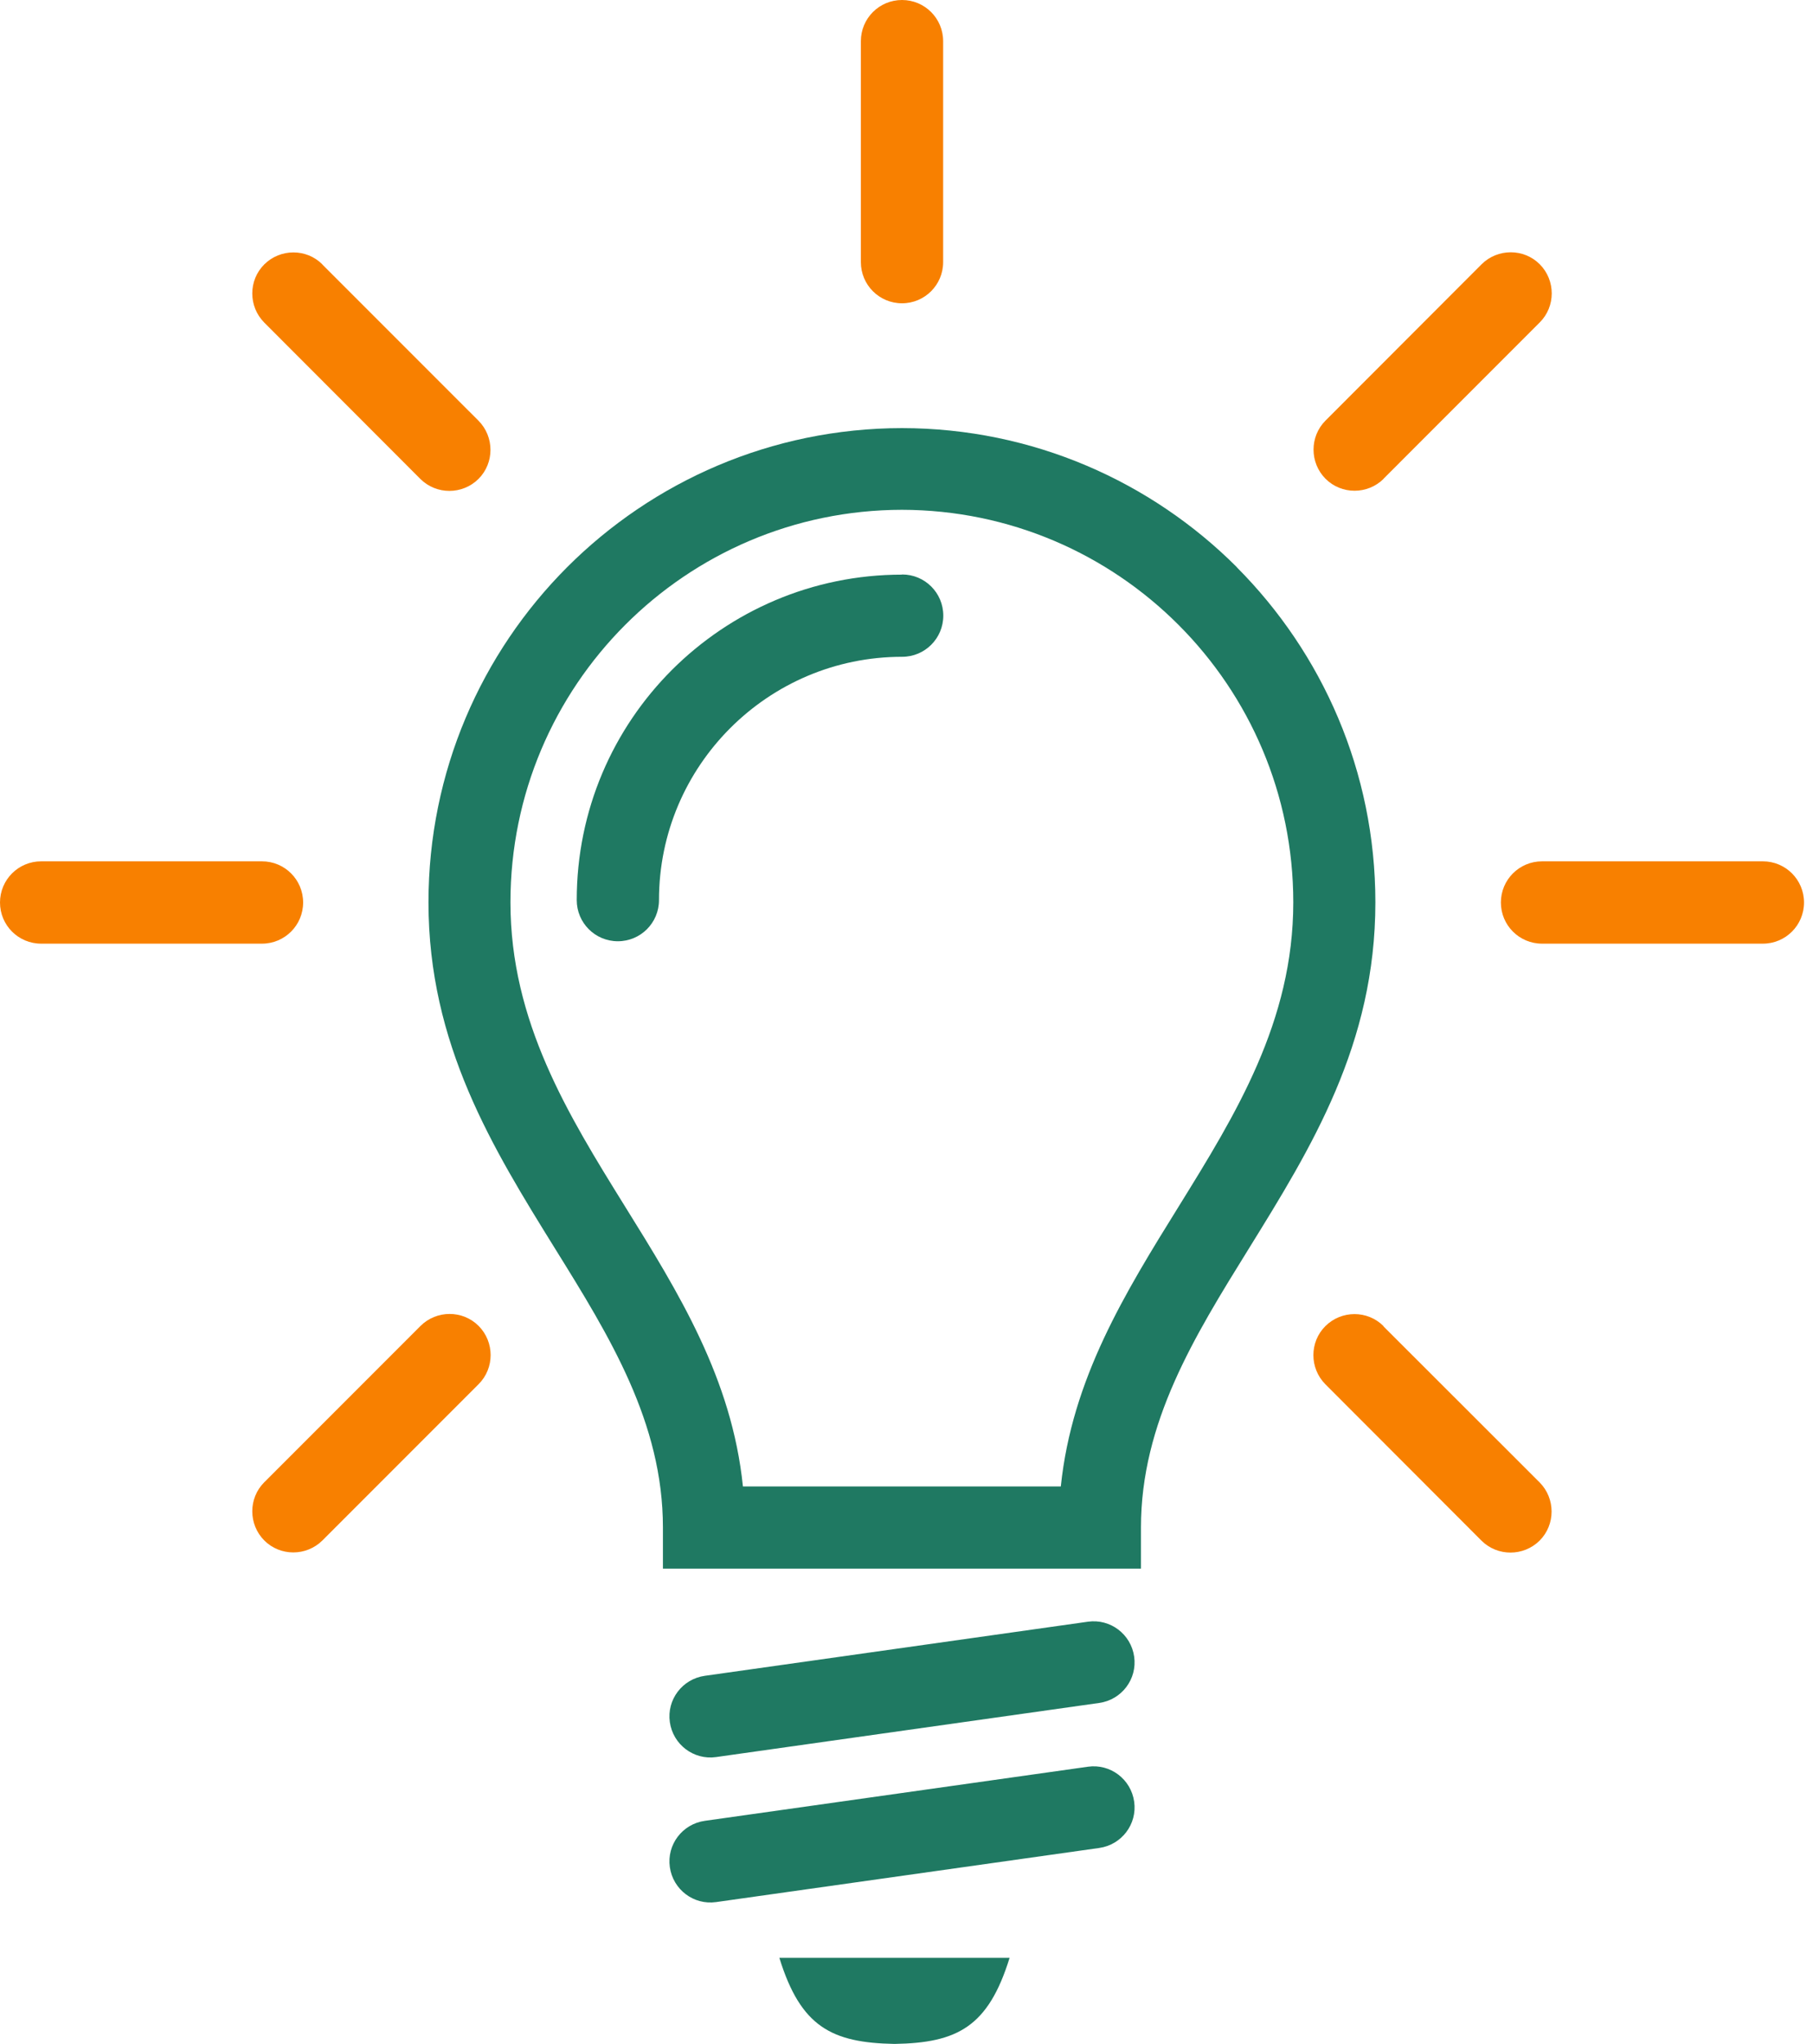 <?xml version="1.0" encoding="UTF-8"?> <svg xmlns="http://www.w3.org/2000/svg" width="71" height="80" viewBox="0 0 71 80" fill="none"><path d="M11.871 35.324C11.871 34.433 11.151 33.713 10.26 33.713H1.611C0.72 33.713 0 34.433 0 35.324C0 36.215 0.72 36.935 1.611 36.935H10.26C11.151 36.935 11.871 36.215 11.871 35.324Z" fill="#F88000"></path><path d="M16.461 51.904L10.349 58.016C9.723 58.642 9.723 59.662 10.349 60.294C10.974 60.919 11.995 60.919 12.626 60.294L18.745 54.175C19.37 53.55 19.37 52.529 18.745 51.898C18.119 51.272 17.099 51.272 16.467 51.898L16.461 51.904Z" fill="#F88000"></path><path d="M54.181 18.739L60.299 12.62C60.925 11.995 60.925 10.974 60.299 10.343C59.674 9.718 58.653 9.718 58.022 10.343L51.909 16.462C51.284 17.087 51.284 18.108 51.909 18.739C52.535 19.364 53.556 19.364 54.187 18.739H54.181Z" fill="#F88000"></path><path d="M12.626 10.349C12.001 9.723 10.98 9.723 10.349 10.349C9.723 10.974 9.723 11.995 10.349 12.626L16.461 18.745C17.087 19.37 18.108 19.37 18.739 18.745C19.364 18.119 19.364 17.099 18.739 16.467L12.62 10.349H12.626Z" fill="#F88000"></path><path d="M35.324 0C34.433 0 33.713 0.72 33.713 1.611V10.26C33.713 11.151 34.433 11.871 35.324 11.871C36.215 11.871 36.935 11.151 36.935 10.26V1.611C36.935 0.72 36.215 0 35.324 0Z" fill="#F88000"></path><path d="M54.181 51.904C53.556 51.278 52.535 51.278 51.904 51.904C51.278 52.529 51.278 53.55 51.904 54.181L58.016 60.3C58.642 60.925 59.662 60.925 60.294 60.3C60.919 59.674 60.919 58.653 60.294 58.022L54.175 51.91L54.181 51.904Z" fill="#F88000"></path><path d="M69.038 33.713H60.388C59.497 33.713 58.777 34.433 58.777 35.324C58.777 36.215 59.497 36.935 60.388 36.935H69.038C69.928 36.935 70.648 36.215 70.648 35.324C70.648 34.433 69.928 33.713 69.038 33.713Z" fill="#F88000"></path><path d="M35.324 22.491C31.808 22.491 28.622 23.919 26.315 26.22C24.008 28.527 22.586 31.707 22.586 35.23C22.586 36.121 23.305 36.841 24.196 36.841C25.087 36.841 25.807 36.121 25.807 35.23C25.807 32.598 26.875 30.221 28.598 28.498C30.321 26.775 32.699 25.707 35.33 25.707C36.221 25.707 36.941 24.987 36.941 24.096C36.941 23.205 36.221 22.485 35.33 22.485L35.324 22.491Z" fill="#1F7962"></path><path d="M30.521 76.631C31.359 79.339 32.575 79.953 35.029 80C37.484 79.959 38.699 79.339 39.537 76.631H30.515H30.521Z" fill="#1F7962"></path><path d="M48.44 22.202C45.083 18.845 40.445 16.762 35.324 16.756C30.203 16.762 25.565 18.845 22.208 22.202C18.851 25.565 16.78 30.197 16.78 35.318C16.78 40.876 19.288 44.924 21.748 48.889C23.878 52.316 25.961 55.685 25.961 59.786V61.397H44.682V59.786C44.682 55.68 46.77 52.316 48.895 48.889C51.355 44.918 53.862 40.876 53.862 35.318C53.862 30.197 51.785 25.565 48.434 22.202H48.44ZM46.169 47.207C44.056 50.611 41.98 53.963 41.543 58.181H29.094C28.663 53.963 26.586 50.611 24.468 47.207C22.249 43.632 19.99 39.985 19.99 35.318C19.99 31.076 21.707 27.241 24.48 24.462C27.253 21.683 31.088 19.96 35.318 19.954C39.549 19.96 43.384 21.683 46.157 24.462C48.93 27.241 50.647 31.076 50.647 35.318C50.647 39.979 48.387 43.626 46.169 47.207Z" fill="#1F7962"></path><path d="M42.605 63.474L27.601 65.592C26.722 65.716 26.108 66.524 26.232 67.403C26.356 68.282 27.164 68.896 28.043 68.772L43.047 66.654C43.927 66.53 44.54 65.722 44.416 64.843C44.292 63.963 43.484 63.35 42.605 63.474Z" fill="#1F7962"></path><path d="M42.605 69.15L27.601 71.268C26.722 71.392 26.108 72.2 26.232 73.079C26.356 73.958 27.164 74.572 28.043 74.448L43.047 72.33C43.927 72.206 44.54 71.398 44.416 70.519C44.292 69.639 43.484 69.026 42.605 69.15Z" fill="#1F7962"></path></svg> 
